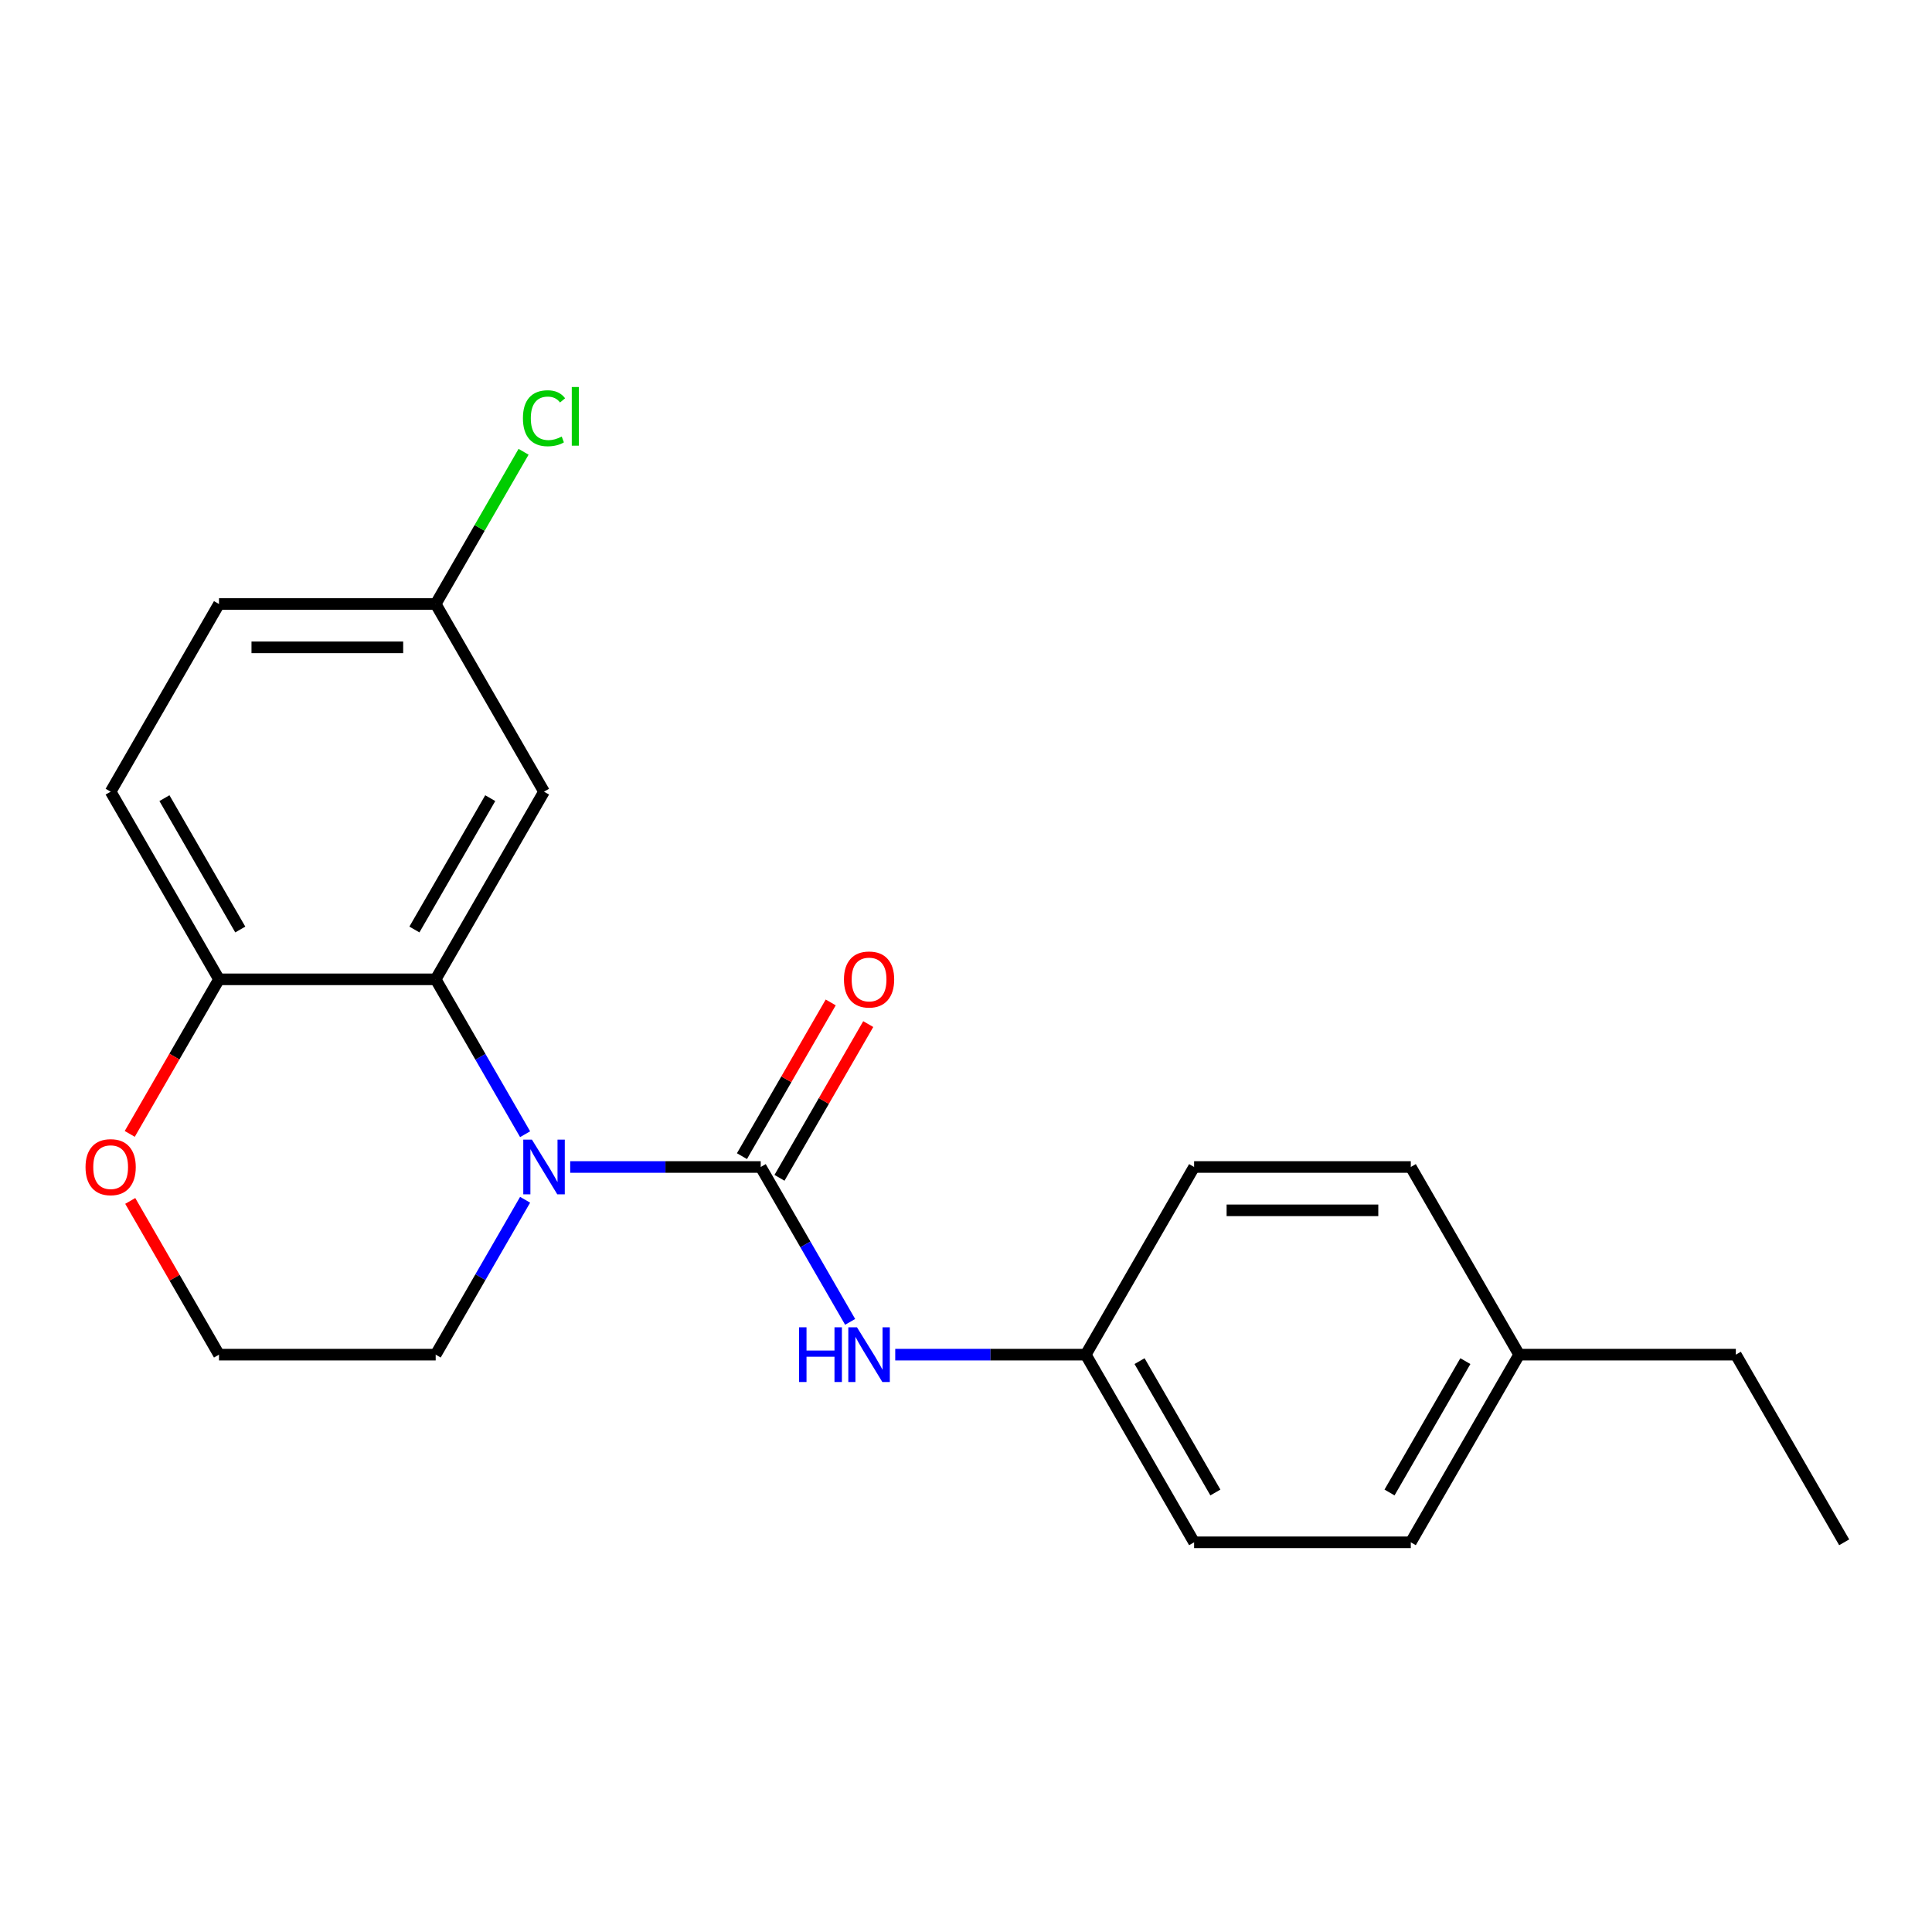 <?xml version='1.0' encoding='iso-8859-1'?>
<svg version='1.1' baseProfile='full'
              xmlns='http://www.w3.org/2000/svg'
                      xmlns:rdkit='http://www.rdkit.org/xml'
                      xmlns:xlink='http://www.w3.org/1999/xlink'
                  xml:space='preserve'
width='1000px' height='1000px' viewBox='0 0 1000 1000'>
<!-- END OF HEADER -->
<rect style='opacity:1.0;fill:#FFFFFF;stroke:none' width='1000' height='1000' x='0' y='0'> </rect>
<path class='bond-0' d='M 295.133,604.032 L 344.441,604.032' style='fill:none;fill-rule:evenodd;stroke:#0000FF;stroke-width:6px;stroke-linecap:butt;stroke-linejoin:miter;stroke-opacity:1' />
<path class='bond-0' d='M 344.441,604.032 L 393.749,604.032' style='fill:none;fill-rule:evenodd;stroke:#000000;stroke-width:6px;stroke-linecap:butt;stroke-linejoin:miter;stroke-opacity:1' />
<path class='bond-1' d='M 271.795,587.068 L 248.653,546.983' style='fill:none;fill-rule:evenodd;stroke:#0000FF;stroke-width:6px;stroke-linecap:butt;stroke-linejoin:miter;stroke-opacity:1' />
<path class='bond-1' d='M 248.653,546.983 L 225.51,506.899' style='fill:none;fill-rule:evenodd;stroke:#000000;stroke-width:6px;stroke-linecap:butt;stroke-linejoin:miter;stroke-opacity:1' />
<path class='bond-10' d='M 271.795,620.996 L 248.653,661.08' style='fill:none;fill-rule:evenodd;stroke:#0000FF;stroke-width:6px;stroke-linecap:butt;stroke-linejoin:miter;stroke-opacity:1' />
<path class='bond-10' d='M 248.653,661.08 L 225.51,701.165' style='fill:none;fill-rule:evenodd;stroke:#000000;stroke-width:6px;stroke-linecap:butt;stroke-linejoin:miter;stroke-opacity:1' />
<path class='bond-2' d='M 393.749,604.032 L 416.892,644.116' style='fill:none;fill-rule:evenodd;stroke:#000000;stroke-width:6px;stroke-linecap:butt;stroke-linejoin:miter;stroke-opacity:1' />
<path class='bond-2' d='M 416.892,644.116 L 440.034,684.201' style='fill:none;fill-rule:evenodd;stroke:#0000FF;stroke-width:6px;stroke-linecap:butt;stroke-linejoin:miter;stroke-opacity:1' />
<path class='bond-5' d='M 403.462,609.64 L 426.432,569.855' style='fill:none;fill-rule:evenodd;stroke:#000000;stroke-width:6px;stroke-linecap:butt;stroke-linejoin:miter;stroke-opacity:1' />
<path class='bond-5' d='M 426.432,569.855 L 449.401,530.071' style='fill:none;fill-rule:evenodd;stroke:#FF0000;stroke-width:6px;stroke-linecap:butt;stroke-linejoin:miter;stroke-opacity:1' />
<path class='bond-5' d='M 384.035,598.424 L 407.005,558.639' style='fill:none;fill-rule:evenodd;stroke:#000000;stroke-width:6px;stroke-linecap:butt;stroke-linejoin:miter;stroke-opacity:1' />
<path class='bond-5' d='M 407.005,558.639 L 429.975,518.855' style='fill:none;fill-rule:evenodd;stroke:#FF0000;stroke-width:6px;stroke-linecap:butt;stroke-linejoin:miter;stroke-opacity:1' />
<path class='bond-3' d='M 225.51,506.899 L 281.589,409.766' style='fill:none;fill-rule:evenodd;stroke:#000000;stroke-width:6px;stroke-linecap:butt;stroke-linejoin:miter;stroke-opacity:1' />
<path class='bond-3' d='M 214.495,481.113 L 253.751,413.12' style='fill:none;fill-rule:evenodd;stroke:#000000;stroke-width:6px;stroke-linecap:butt;stroke-linejoin:miter;stroke-opacity:1' />
<path class='bond-4' d='M 225.51,506.899 L 113.35,506.899' style='fill:none;fill-rule:evenodd;stroke:#000000;stroke-width:6px;stroke-linecap:butt;stroke-linejoin:miter;stroke-opacity:1' />
<path class='bond-8' d='M 463.372,701.165 L 512.68,701.165' style='fill:none;fill-rule:evenodd;stroke:#0000FF;stroke-width:6px;stroke-linecap:butt;stroke-linejoin:miter;stroke-opacity:1' />
<path class='bond-8' d='M 512.68,701.165 L 561.988,701.165' style='fill:none;fill-rule:evenodd;stroke:#000000;stroke-width:6px;stroke-linecap:butt;stroke-linejoin:miter;stroke-opacity:1' />
<path class='bond-9' d='M 281.589,409.766 L 225.51,312.633' style='fill:none;fill-rule:evenodd;stroke:#000000;stroke-width:6px;stroke-linecap:butt;stroke-linejoin:miter;stroke-opacity:1' />
<path class='bond-7' d='M 113.35,506.899 L 57.271,409.766' style='fill:none;fill-rule:evenodd;stroke:#000000;stroke-width:6px;stroke-linecap:butt;stroke-linejoin:miter;stroke-opacity:1' />
<path class='bond-7' d='M 124.365,481.113 L 85.109,413.12' style='fill:none;fill-rule:evenodd;stroke:#000000;stroke-width:6px;stroke-linecap:butt;stroke-linejoin:miter;stroke-opacity:1' />
<path class='bond-21' d='M 113.35,506.899 L 90.254,546.903' style='fill:none;fill-rule:evenodd;stroke:#000000;stroke-width:6px;stroke-linecap:butt;stroke-linejoin:miter;stroke-opacity:1' />
<path class='bond-21' d='M 90.254,546.903 L 67.157,586.908' style='fill:none;fill-rule:evenodd;stroke:#FF0000;stroke-width:6px;stroke-linecap:butt;stroke-linejoin:miter;stroke-opacity:1' />
<path class='bond-6' d='M 67.411,621.596 L 90.381,661.38' style='fill:none;fill-rule:evenodd;stroke:#FF0000;stroke-width:6px;stroke-linecap:butt;stroke-linejoin:miter;stroke-opacity:1' />
<path class='bond-6' d='M 90.381,661.38 L 113.35,701.165' style='fill:none;fill-rule:evenodd;stroke:#000000;stroke-width:6px;stroke-linecap:butt;stroke-linejoin:miter;stroke-opacity:1' />
<path class='bond-11' d='M 57.271,409.766 L 113.35,312.633' style='fill:none;fill-rule:evenodd;stroke:#000000;stroke-width:6px;stroke-linecap:butt;stroke-linejoin:miter;stroke-opacity:1' />
<path class='bond-15' d='M 561.988,701.165 L 618.067,604.032' style='fill:none;fill-rule:evenodd;stroke:#000000;stroke-width:6px;stroke-linecap:butt;stroke-linejoin:miter;stroke-opacity:1' />
<path class='bond-16' d='M 561.988,701.165 L 618.067,798.297' style='fill:none;fill-rule:evenodd;stroke:#000000;stroke-width:6px;stroke-linecap:butt;stroke-linejoin:miter;stroke-opacity:1' />
<path class='bond-16' d='M 589.826,704.519 L 629.082,772.511' style='fill:none;fill-rule:evenodd;stroke:#000000;stroke-width:6px;stroke-linecap:butt;stroke-linejoin:miter;stroke-opacity:1' />
<path class='bond-13' d='M 225.51,312.633 L 248.254,273.239' style='fill:none;fill-rule:evenodd;stroke:#000000;stroke-width:6px;stroke-linecap:butt;stroke-linejoin:miter;stroke-opacity:1' />
<path class='bond-13' d='M 248.254,273.239 L 270.999,233.844' style='fill:none;fill-rule:evenodd;stroke:#00CC00;stroke-width:6px;stroke-linecap:butt;stroke-linejoin:miter;stroke-opacity:1' />
<path class='bond-22' d='M 225.51,312.633 L 113.35,312.633' style='fill:none;fill-rule:evenodd;stroke:#000000;stroke-width:6px;stroke-linecap:butt;stroke-linejoin:miter;stroke-opacity:1' />
<path class='bond-22' d='M 208.686,335.065 L 130.174,335.065' style='fill:none;fill-rule:evenodd;stroke:#000000;stroke-width:6px;stroke-linecap:butt;stroke-linejoin:miter;stroke-opacity:1' />
<path class='bond-12' d='M 225.51,701.165 L 113.35,701.165' style='fill:none;fill-rule:evenodd;stroke:#000000;stroke-width:6px;stroke-linecap:butt;stroke-linejoin:miter;stroke-opacity:1' />
<path class='bond-14' d='M 786.306,701.165 L 730.227,798.297' style='fill:none;fill-rule:evenodd;stroke:#000000;stroke-width:6px;stroke-linecap:butt;stroke-linejoin:miter;stroke-opacity:1' />
<path class='bond-14' d='M 758.468,704.519 L 719.212,772.511' style='fill:none;fill-rule:evenodd;stroke:#000000;stroke-width:6px;stroke-linecap:butt;stroke-linejoin:miter;stroke-opacity:1' />
<path class='bond-19' d='M 786.306,701.165 L 898.466,701.165' style='fill:none;fill-rule:evenodd;stroke:#000000;stroke-width:6px;stroke-linecap:butt;stroke-linejoin:miter;stroke-opacity:1' />
<path class='bond-23' d='M 786.306,701.165 L 730.227,604.032' style='fill:none;fill-rule:evenodd;stroke:#000000;stroke-width:6px;stroke-linecap:butt;stroke-linejoin:miter;stroke-opacity:1' />
<path class='bond-17' d='M 618.067,604.032 L 730.227,604.032' style='fill:none;fill-rule:evenodd;stroke:#000000;stroke-width:6px;stroke-linecap:butt;stroke-linejoin:miter;stroke-opacity:1' />
<path class='bond-17' d='M 634.891,626.464 L 713.403,626.464' style='fill:none;fill-rule:evenodd;stroke:#000000;stroke-width:6px;stroke-linecap:butt;stroke-linejoin:miter;stroke-opacity:1' />
<path class='bond-18' d='M 618.067,798.297 L 730.227,798.297' style='fill:none;fill-rule:evenodd;stroke:#000000;stroke-width:6px;stroke-linecap:butt;stroke-linejoin:miter;stroke-opacity:1' />
<path class='bond-20' d='M 898.466,701.165 L 954.545,798.297' style='fill:none;fill-rule:evenodd;stroke:#000000;stroke-width:6px;stroke-linecap:butt;stroke-linejoin:miter;stroke-opacity:1' />
<path  class='atom-0' d='M 275.329 589.872
L 284.609 604.872
Q 285.529 606.352, 287.009 609.032
Q 288.489 611.712, 288.569 611.872
L 288.569 589.872
L 292.329 589.872
L 292.329 618.192
L 288.449 618.192
L 278.489 601.792
Q 277.329 599.872, 276.089 597.672
Q 274.889 595.472, 274.529 594.792
L 274.529 618.192
L 270.849 618.192
L 270.849 589.872
L 275.329 589.872
' fill='#0000FF'/>
<path  class='atom-3' d='M 413.608 687.005
L 417.448 687.005
L 417.448 699.045
L 431.928 699.045
L 431.928 687.005
L 435.768 687.005
L 435.768 715.325
L 431.928 715.325
L 431.928 702.245
L 417.448 702.245
L 417.448 715.325
L 413.608 715.325
L 413.608 687.005
' fill='#0000FF'/>
<path  class='atom-3' d='M 443.568 687.005
L 452.848 702.005
Q 453.768 703.485, 455.248 706.165
Q 456.728 708.845, 456.808 709.005
L 456.808 687.005
L 460.568 687.005
L 460.568 715.325
L 456.688 715.325
L 446.728 698.925
Q 445.568 697.005, 444.328 694.805
Q 443.128 692.605, 442.768 691.925
L 442.768 715.325
L 439.088 715.325
L 439.088 687.005
L 443.568 687.005
' fill='#0000FF'/>
<path  class='atom-6' d='M 436.828 506.979
Q 436.828 500.179, 440.188 496.379
Q 443.548 492.579, 449.828 492.579
Q 456.108 492.579, 459.468 496.379
Q 462.828 500.179, 462.828 506.979
Q 462.828 513.859, 459.428 517.779
Q 456.028 521.659, 449.828 521.659
Q 443.588 521.659, 440.188 517.779
Q 436.828 513.899, 436.828 506.979
M 449.828 518.459
Q 454.148 518.459, 456.468 515.579
Q 458.828 512.659, 458.828 506.979
Q 458.828 501.419, 456.468 498.619
Q 454.148 495.779, 449.828 495.779
Q 445.508 495.779, 443.148 498.579
Q 440.828 501.379, 440.828 506.979
Q 440.828 512.699, 443.148 515.579
Q 445.508 518.459, 449.828 518.459
' fill='#FF0000'/>
<path  class='atom-7' d='M 44.271 604.112
Q 44.271 597.312, 47.631 593.512
Q 50.991 589.712, 57.271 589.712
Q 63.551 589.712, 66.911 593.512
Q 70.271 597.312, 70.271 604.112
Q 70.271 610.992, 66.871 614.912
Q 63.471 618.792, 57.271 618.792
Q 51.031 618.792, 47.631 614.912
Q 44.271 611.032, 44.271 604.112
M 57.271 615.592
Q 61.591 615.592, 63.911 612.712
Q 66.271 609.792, 66.271 604.112
Q 66.271 598.552, 63.911 595.752
Q 61.591 592.912, 57.271 592.912
Q 52.951 592.912, 50.591 595.712
Q 48.271 598.512, 48.271 604.112
Q 48.271 609.832, 50.591 612.712
Q 52.951 615.592, 57.271 615.592
' fill='#FF0000'/>
<path  class='atom-14' d='M 270.669 216.48
Q 270.669 209.44, 273.949 205.76
Q 277.269 202.04, 283.549 202.04
Q 289.389 202.04, 292.509 206.16
L 289.869 208.32
Q 287.589 205.32, 283.549 205.32
Q 279.269 205.32, 276.989 208.2
Q 274.749 211.04, 274.749 216.48
Q 274.749 222.08, 277.069 224.96
Q 279.429 227.84, 283.989 227.84
Q 287.109 227.84, 290.749 225.96
L 291.869 228.96
Q 290.389 229.92, 288.149 230.48
Q 285.909 231.04, 283.429 231.04
Q 277.269 231.04, 273.949 227.28
Q 270.669 223.52, 270.669 216.48
' fill='#00CC00'/>
<path  class='atom-14' d='M 295.949 200.32
L 299.629 200.32
L 299.629 230.68
L 295.949 230.68
L 295.949 200.32
' fill='#00CC00'/>
</svg>
